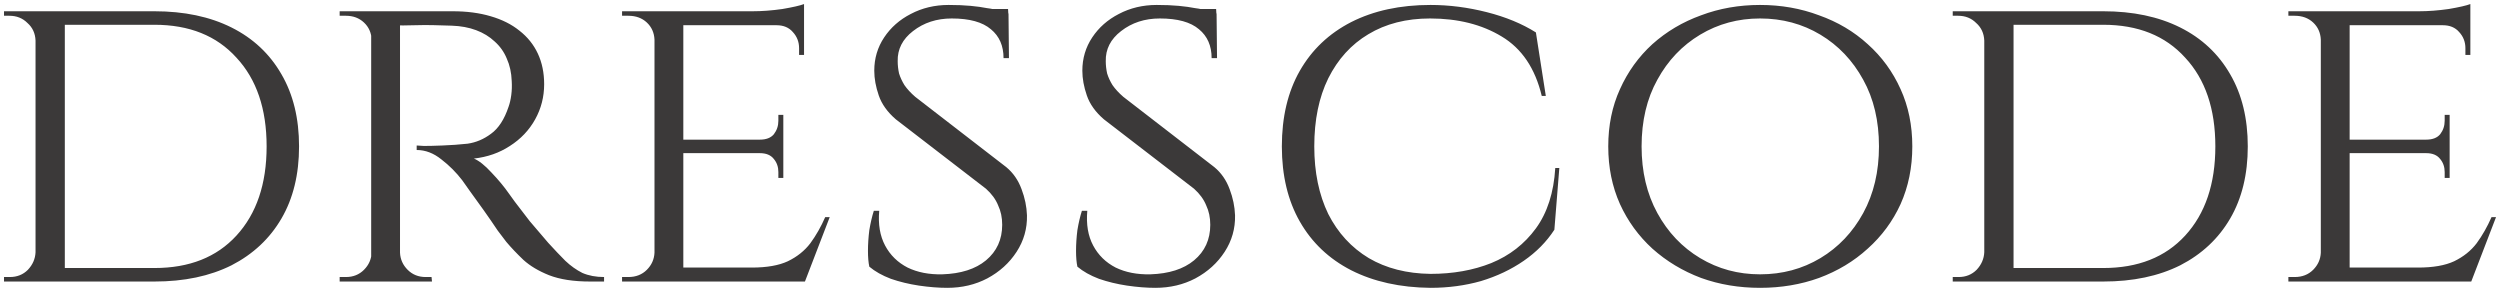 <?xml version="1.0" encoding="UTF-8"?> <svg xmlns="http://www.w3.org/2000/svg" width="222" height="26" viewBox="0 0 222 26" fill="none"> <path d="M13.716 1C16.356 1 18.636 1.48 20.556 2.44C22.476 3.4 23.956 4.787 24.996 6.6C26.036 8.387 26.556 10.52 26.556 13C26.556 15.48 26.036 17.613 24.996 19.4C23.956 21.187 22.476 22.573 20.556 23.56C18.636 24.52 16.356 25 13.716 25H5.196L5.116 23.8C6.983 23.8 8.543 23.8 9.796 23.8C11.076 23.8 12.05 23.8 12.716 23.8C13.383 23.8 13.716 23.8 13.716 23.8C16.81 23.8 19.236 22.84 20.996 20.92C22.783 18.973 23.676 16.333 23.676 13C23.676 9.667 22.783 7.04 20.996 5.12C19.236 3.173 16.81 2.2 13.716 2.2C13.716 2.2 13.37 2.2 12.676 2.2C11.983 2.2 10.97 2.2 9.636 2.2C8.303 2.2 6.663 2.2 4.716 2.2V1H13.716ZM5.756 1V25H3.156V1H5.756ZM3.236 22.4V25H0.356V24.6C0.356 24.6 0.436 24.6 0.596 24.6C0.783 24.6 0.876 24.6 0.876 24.6C1.516 24.6 2.05 24.387 2.476 23.96C2.903 23.507 3.13 22.987 3.156 22.4H3.236ZM3.236 3.6H3.156C3.13 2.96 2.89 2.44 2.436 2.04C2.01 1.613 1.476 1.4 0.836 1.4C0.836 1.4 0.756 1.4 0.596 1.4C0.436 1.4 0.356 1.4 0.356 1.4V1H3.236V3.6ZM35.041 1H40.201C41.454 1 42.574 1.147 43.561 1.44C44.574 1.733 45.428 2.16 46.121 2.72C46.841 3.28 47.388 3.96 47.761 4.76C48.134 5.56 48.321 6.467 48.321 7.48C48.321 8.6 48.054 9.64 47.521 10.6C46.988 11.56 46.241 12.347 45.281 12.96C44.348 13.573 43.281 13.947 42.081 14.08C42.534 14.267 43.054 14.68 43.641 15.32C44.254 15.96 44.774 16.587 45.201 17.2C45.201 17.2 45.374 17.44 45.721 17.92C46.068 18.373 46.508 18.947 47.041 19.64C47.601 20.307 48.148 20.947 48.681 21.56C49.241 22.173 49.748 22.707 50.201 23.16C50.681 23.613 51.188 23.973 51.721 24.24C52.281 24.48 52.921 24.6 53.641 24.6V25H52.401C50.934 25 49.721 24.813 48.761 24.44C47.828 24.067 47.068 23.613 46.481 23.08C45.894 22.52 45.388 21.987 44.961 21.48C44.854 21.347 44.601 21.013 44.201 20.48C43.828 19.92 43.414 19.32 42.961 18.68C42.508 18.04 42.094 17.467 41.721 16.96C41.348 16.427 41.121 16.107 41.041 16C40.508 15.307 39.894 14.693 39.201 14.16C38.508 13.6 37.774 13.32 37.001 13.32V12.92C37.001 12.92 37.214 12.933 37.641 12.96C38.068 12.96 38.614 12.947 39.281 12.92C40.028 12.893 40.774 12.84 41.521 12.76C42.268 12.653 42.961 12.36 43.601 11.88C44.268 11.4 44.788 10.6 45.161 9.48C45.268 9.187 45.348 8.84 45.401 8.44C45.454 8.04 45.468 7.627 45.441 7.2C45.414 6.453 45.268 5.787 45.001 5.2C44.761 4.613 44.401 4.107 43.921 3.68C43.468 3.253 42.921 2.92 42.281 2.68C41.641 2.44 40.921 2.307 40.121 2.28C38.868 2.227 37.774 2.213 36.841 2.24C35.908 2.267 35.441 2.267 35.441 2.24C35.441 2.213 35.401 2.107 35.321 1.92C35.268 1.707 35.201 1.507 35.121 1.32C35.068 1.107 35.041 1 35.041 1ZM35.521 1V25H32.961V1H35.521ZM33.081 22.44L33.561 25H30.161V24.6C30.161 24.6 30.254 24.6 30.441 24.6C30.628 24.6 30.721 24.6 30.721 24.6C31.361 24.6 31.894 24.387 32.321 23.96C32.748 23.533 32.974 23.027 33.001 22.44H33.081ZM33.081 3.52H33.001C32.974 2.907 32.748 2.4 32.321 2C31.894 1.6 31.361 1.4 30.721 1.4C30.721 1.4 30.628 1.4 30.441 1.4C30.254 1.4 30.161 1.4 30.161 1.4V1H33.561L33.081 3.52ZM35.401 22.44H35.521C35.548 23.027 35.774 23.533 36.201 23.96C36.628 24.387 37.161 24.6 37.801 24.6C37.801 24.6 37.881 24.6 38.041 24.6C38.228 24.6 38.321 24.6 38.321 24.6L38.361 25H34.921L35.401 22.44ZM60.679 1V25H58.119V1H60.679ZM71.439 23.76L71.359 25H60.599V23.76H71.439ZM69.559 12.4V13.6H60.599V12.4H69.559ZM71.399 1V2.24H60.599V1H71.399ZM73.679 19.28L71.479 25H65.399L66.759 23.76C68.092 23.76 69.159 23.573 69.959 23.2C70.786 22.8 71.452 22.267 71.959 21.6C72.466 20.907 72.906 20.133 73.279 19.28H73.679ZM69.559 13.52V15.8H69.119V15.28C69.119 14.827 68.986 14.44 68.719 14.12C68.452 13.773 68.039 13.6 67.479 13.6V13.52H69.559ZM69.559 10.2V12.48H67.479V12.4C68.039 12.4 68.452 12.24 68.719 11.92C68.986 11.573 69.119 11.173 69.119 10.72V10.2H69.559ZM71.399 2.12V4.88H70.959V4.28C70.959 3.72 70.772 3.24 70.399 2.84C70.052 2.44 69.572 2.24 68.959 2.24V2.12H71.399ZM71.399 0.36V1.4L66.839 1C67.666 1 68.546 0.933 69.479 0.8C70.412 0.64 71.052 0.493 71.399 0.36ZM58.199 22.44L58.719 25H55.239V24.6C55.239 24.6 55.332 24.6 55.519 24.6C55.706 24.6 55.799 24.6 55.799 24.6C56.466 24.6 57.012 24.387 57.439 23.96C57.866 23.533 58.092 23.027 58.119 22.44H58.199ZM58.199 3.52H58.119C58.092 2.907 57.866 2.4 57.439 2C57.012 1.6 56.466 1.4 55.799 1.4C55.799 1.4 55.706 1.4 55.519 1.4C55.332 1.4 55.239 1.4 55.239 1.4V1H58.719L58.199 3.52ZM84.235 0.44C84.982 0.44 85.635 0.467 86.195 0.52C86.755 0.573 87.235 0.64 87.635 0.72C88.062 0.773 88.422 0.853 88.715 0.96C89.035 1.04 89.315 1.12 89.555 1.2L89.595 5.16H89.115C89.115 4.067 88.742 3.213 87.995 2.6C87.248 1.96 86.088 1.64 84.515 1.64C83.182 1.64 82.035 2.013 81.075 2.76C80.142 3.48 79.688 4.373 79.715 5.44C79.715 5.787 79.755 6.147 79.835 6.52C79.942 6.867 80.102 7.213 80.315 7.56C80.555 7.907 80.875 8.253 81.275 8.6L89.355 14.84C89.968 15.347 90.422 16 90.715 16.8C91.008 17.573 91.168 18.347 91.195 19.12C91.222 20.293 90.915 21.373 90.275 22.36C89.635 23.347 88.768 24.133 87.675 24.72C86.608 25.28 85.422 25.56 84.115 25.56C83.342 25.56 82.502 25.493 81.595 25.36C80.715 25.227 79.888 25.027 79.115 24.76C78.342 24.467 77.702 24.107 77.195 23.68C77.115 23.307 77.075 22.84 77.075 22.28C77.075 21.693 77.115 21.08 77.195 20.44C77.302 19.8 77.435 19.227 77.595 18.72H78.075C77.968 19.92 78.142 20.947 78.595 21.8C79.048 22.653 79.715 23.307 80.595 23.76C81.475 24.187 82.502 24.387 83.675 24.36C85.328 24.307 86.622 23.893 87.555 23.12C88.515 22.32 88.995 21.267 88.995 19.96C88.995 19.32 88.875 18.747 88.635 18.24C88.422 17.707 88.062 17.213 87.555 16.76L79.555 10.6C78.808 9.96 78.302 9.253 78.035 8.48C77.768 7.707 77.635 6.973 77.635 6.28C77.635 5.187 77.928 4.2 78.515 3.32C79.102 2.44 79.888 1.747 80.875 1.24C81.888 0.707 83.008 0.44 84.235 0.44ZM89.515 0.8L89.555 1.52H86.715V0.8H89.515ZM102.712 0.44C103.458 0.44 104.112 0.467 104.672 0.52C105.232 0.573 105.712 0.64 106.112 0.72C106.538 0.773 106.898 0.853 107.192 0.96C107.512 1.04 107.792 1.12 108.032 1.2L108.072 5.16H107.592C107.592 4.067 107.218 3.213 106.472 2.6C105.725 1.96 104.565 1.64 102.992 1.64C101.658 1.64 100.512 2.013 99.552 2.76C98.618 3.48 98.165 4.373 98.192 5.44C98.192 5.787 98.232 6.147 98.312 6.52C98.418 6.867 98.578 7.213 98.792 7.56C99.032 7.907 99.352 8.253 99.752 8.6L107.832 14.84C108.445 15.347 108.898 16 109.192 16.8C109.485 17.573 109.645 18.347 109.672 19.12C109.698 20.293 109.392 21.373 108.752 22.36C108.112 23.347 107.245 24.133 106.152 24.72C105.085 25.28 103.898 25.56 102.592 25.56C101.818 25.56 100.978 25.493 100.072 25.36C99.192 25.227 98.365 25.027 97.592 24.76C96.818 24.467 96.178 24.107 95.672 23.68C95.592 23.307 95.552 22.84 95.552 22.28C95.552 21.693 95.592 21.08 95.672 20.44C95.778 19.8 95.912 19.227 96.072 18.72H96.552C96.445 19.92 96.618 20.947 97.072 21.8C97.525 22.653 98.192 23.307 99.072 23.76C99.952 24.187 100.978 24.387 102.152 24.36C103.805 24.307 105.098 23.893 106.032 23.12C106.992 22.32 107.472 21.267 107.472 19.96C107.472 19.32 107.352 18.747 107.112 18.24C106.898 17.707 106.538 17.213 106.032 16.76L98.032 10.6C97.285 9.96 96.778 9.253 96.512 8.48C96.245 7.707 96.112 6.973 96.112 6.28C96.112 5.187 96.405 4.2 96.992 3.32C97.578 2.44 98.365 1.747 99.352 1.24C100.365 0.707 101.485 0.44 102.712 0.44ZM107.992 0.8L108.032 1.52H105.192V0.8H107.992ZM138.468 14.92L138.028 20.4C137.335 21.467 136.428 22.387 135.308 23.16C134.188 23.933 132.921 24.533 131.508 24.96C130.095 25.36 128.601 25.56 127.028 25.56C124.335 25.533 121.988 25.013 119.988 24C118.015 22.987 116.495 21.547 115.428 19.68C114.361 17.813 113.828 15.587 113.828 13C113.828 10.387 114.361 8.147 115.428 6.28C116.495 4.413 118.015 2.973 119.988 1.96C121.988 0.947 124.335 0.44 127.028 0.44C128.681 0.44 130.348 0.653 132.028 1.08C133.708 1.507 135.161 2.107 136.388 2.88L137.268 8.52H136.908C136.321 6.067 135.135 4.307 133.348 3.24C131.588 2.173 129.468 1.64 126.988 1.64C124.881 1.64 123.055 2.107 121.508 3.04C119.988 3.947 118.801 5.253 117.948 6.96C117.121 8.64 116.708 10.653 116.708 13C116.708 15.293 117.121 17.293 117.948 19C118.801 20.68 120.001 21.987 121.548 22.92C123.095 23.827 124.921 24.293 127.028 24.32C129.028 24.32 130.828 24 132.428 23.36C134.055 22.693 135.375 21.667 136.388 20.28C137.401 18.893 137.975 17.107 138.108 14.92H138.468ZM156.293 0.44C158.159 0.44 159.906 0.747 161.533 1.36C163.186 1.947 164.626 2.8 165.853 3.92C167.106 5.04 168.079 6.373 168.773 7.92C169.466 9.44 169.813 11.133 169.813 13C169.813 14.867 169.466 16.573 168.773 18.12C168.079 19.64 167.106 20.96 165.853 22.08C164.626 23.2 163.186 24.067 161.533 24.68C159.906 25.267 158.159 25.56 156.293 25.56C154.426 25.56 152.679 25.267 151.053 24.68C149.426 24.067 147.986 23.2 146.733 22.08C145.506 20.96 144.546 19.64 143.853 18.12C143.159 16.573 142.813 14.867 142.813 13C142.813 11.133 143.159 9.44 143.853 7.92C144.546 6.373 145.506 5.04 146.733 3.92C147.986 2.8 149.426 1.947 151.053 1.36C152.679 0.747 154.426 0.44 156.293 0.44ZM156.293 24.36C158.266 24.36 160.053 23.88 161.653 22.92C163.253 21.96 164.519 20.627 165.453 18.92C166.386 17.213 166.853 15.24 166.853 13C166.853 10.733 166.386 8.76 165.453 7.08C164.519 5.373 163.253 4.04 161.653 3.08C160.053 2.12 158.266 1.64 156.293 1.64C154.346 1.64 152.573 2.12 150.973 3.08C149.373 4.04 148.106 5.373 147.173 7.08C146.239 8.76 145.773 10.733 145.773 13C145.773 15.24 146.239 17.213 147.173 18.92C148.106 20.627 149.373 21.96 150.973 22.92C152.573 23.88 154.346 24.36 156.293 24.36ZM186.763 1C189.403 1 191.683 1.48 193.603 2.44C195.523 3.4 197.003 4.787 198.043 6.6C199.083 8.387 199.603 10.52 199.603 13C199.603 15.48 199.083 17.613 198.043 19.4C197.003 21.187 195.523 22.573 193.603 23.56C191.683 24.52 189.403 25 186.763 25H178.243L178.163 23.8C180.03 23.8 181.59 23.8 182.843 23.8C184.123 23.8 185.096 23.8 185.763 23.8C186.43 23.8 186.763 23.8 186.763 23.8C189.856 23.8 192.283 22.84 194.043 20.92C195.83 18.973 196.723 16.333 196.723 13C196.723 9.667 195.83 7.04 194.043 5.12C192.283 3.173 189.856 2.2 186.763 2.2C186.763 2.2 186.416 2.2 185.723 2.2C185.03 2.2 184.016 2.2 182.683 2.2C181.35 2.2 179.71 2.2 177.763 2.2V1H186.763ZM178.803 1V25H176.203V1H178.803ZM176.283 22.4V25H173.403V24.6C173.403 24.6 173.483 24.6 173.643 24.6C173.83 24.6 173.923 24.6 173.923 24.6C174.563 24.6 175.096 24.387 175.523 23.96C175.95 23.507 176.176 22.987 176.203 22.4H176.283ZM176.283 3.6H176.203C176.176 2.96 175.936 2.44 175.483 2.04C175.056 1.613 174.523 1.4 173.883 1.4C173.883 1.4 173.803 1.4 173.643 1.4C173.483 1.4 173.403 1.4 173.403 1.4V1H176.283V3.6ZM208.648 1V25H206.088V1H208.648ZM219.408 23.76L219.328 25H208.568V23.76H219.408ZM217.528 12.4V13.6H208.568V12.4H217.528ZM219.368 1V2.24H208.568V1H219.368ZM221.648 19.28L219.448 25H213.368L214.728 23.76C216.061 23.76 217.128 23.573 217.928 23.2C218.754 22.8 219.421 22.267 219.928 21.6C220.434 20.907 220.874 20.133 221.248 19.28H221.648ZM217.528 13.52V15.8H217.088V15.28C217.088 14.827 216.954 14.44 216.688 14.12C216.421 13.773 216.008 13.6 215.448 13.6V13.52H217.528ZM217.528 10.2V12.48H215.448V12.4C216.008 12.4 216.421 12.24 216.688 11.92C216.954 11.573 217.088 11.173 217.088 10.72V10.2H217.528ZM219.368 2.12V4.88H218.928V4.28C218.928 3.72 218.741 3.24 218.368 2.84C218.021 2.44 217.541 2.24 216.928 2.24V2.12H219.368ZM219.368 0.36V1.4L214.808 1C215.634 1 216.514 0.933 217.448 0.8C218.381 0.64 219.021 0.493 219.368 0.36ZM206.168 22.44L206.688 25H203.208V24.6C203.208 24.6 203.301 24.6 203.488 24.6C203.674 24.6 203.768 24.6 203.768 24.6C204.434 24.6 204.981 24.387 205.408 23.96C205.834 23.533 206.061 23.027 206.088 22.44H206.168ZM206.168 3.52H206.088C206.061 2.907 205.834 2.4 205.408 2C204.981 1.6 204.434 1.4 203.768 1.4C203.768 1.4 203.674 1.4 203.488 1.4C203.301 1.4 203.208 1.4 203.208 1.4V1H206.688L206.168 3.52Z" fill="#3B3939"></path> </svg> 